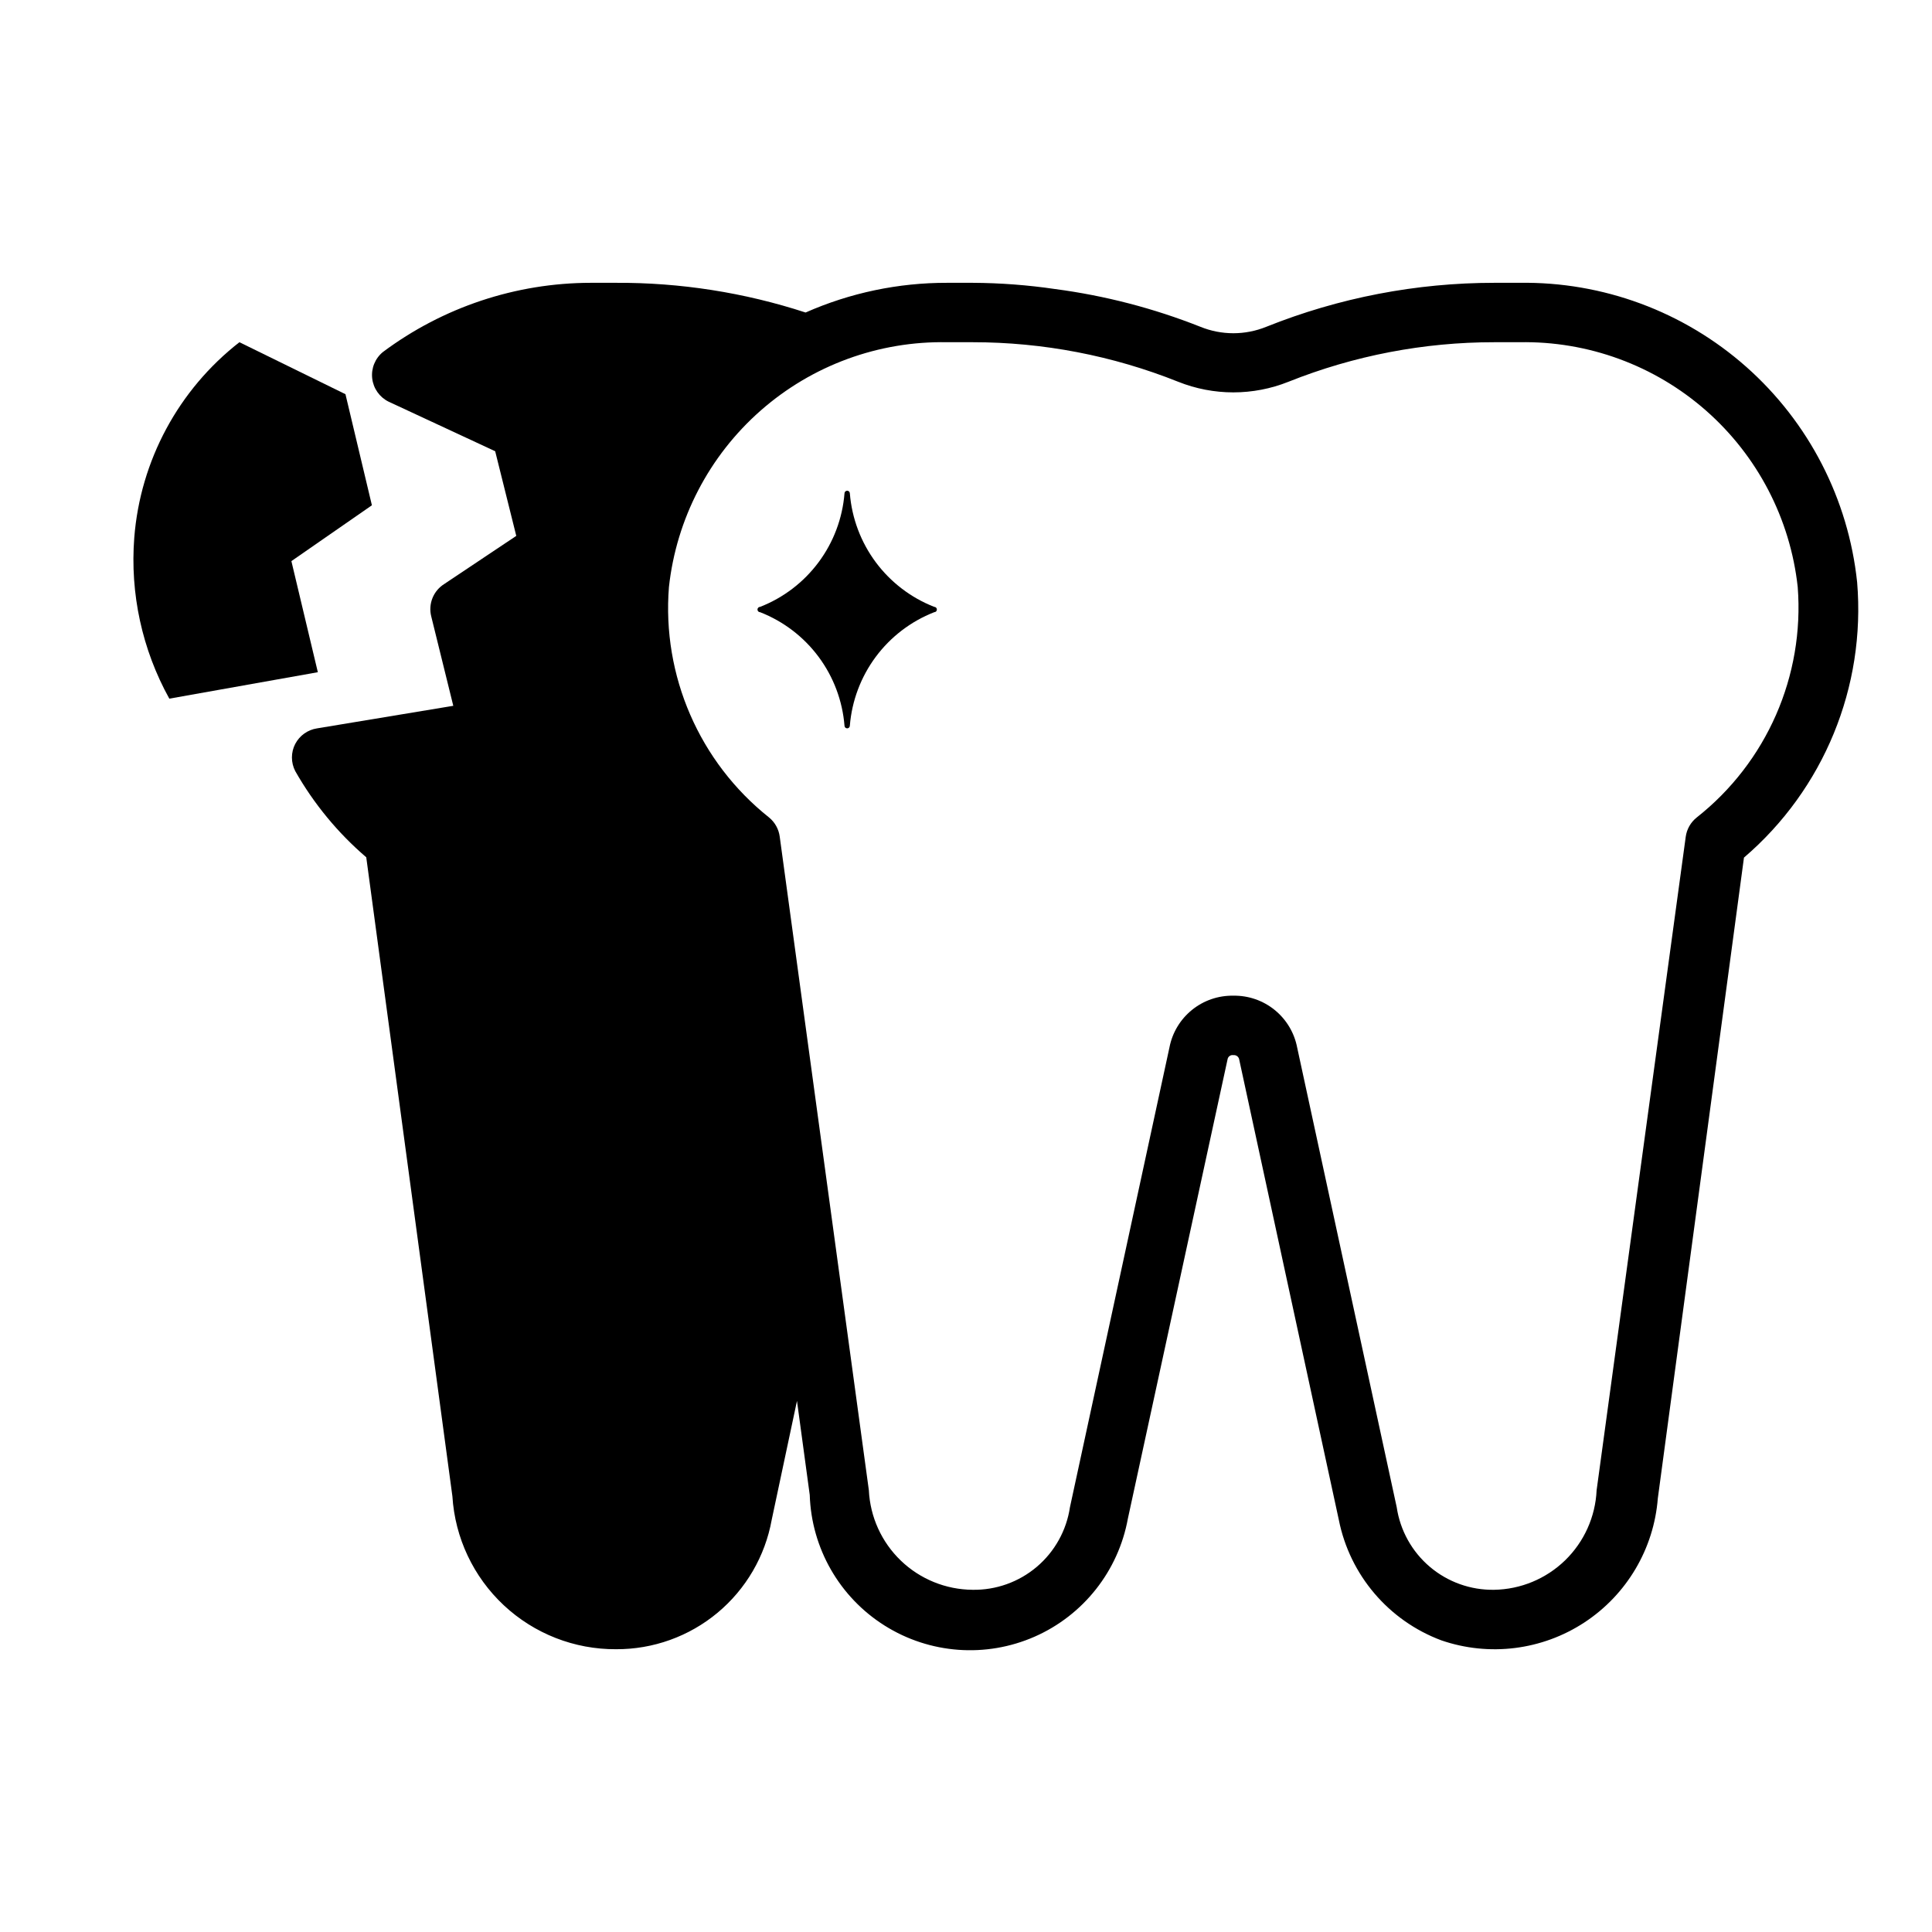 <?xml version="1.0" encoding="UTF-8"?>
<!-- Uploaded to: ICON Repo, www.iconrepo.com, Generator: ICON Repo Mixer Tools -->
<svg fill="#000000" width="800px" height="800px" version="1.1" viewBox="144 144 512 512" xmlns="http://www.w3.org/2000/svg">
 <g>
  <path d="m207.45 234.69c-16.152 12.586-26.266 31.383-27.867 51.797-1.145 14.824 2.082 29.66 9.289 42.664l39.359-7.008-7.008-29.441 21.336-14.797-7.008-29.441z"/>
  <path d="m367.8 336.31c0 0.395 0.316 0.711 0.711 0.711 0.391 0 0.707-0.316 0.707-0.711 0.535-6.602 2.914-12.922 6.867-18.242 3.953-5.316 9.32-9.414 15.488-11.828 0.391 0 0.711-0.316 0.711-0.707s-0.32-0.711-0.711-0.711c-6.168-2.41-11.535-6.512-15.488-11.828-3.953-5.316-6.332-11.637-6.867-18.242 0-0.391-0.316-0.707-0.707-0.707-0.395 0-0.711 0.316-0.711 0.707-0.531 6.606-2.91 12.926-6.863 18.242s-9.32 9.418-15.492 11.828c-0.391 0-0.707 0.32-0.707 0.711s0.316 0.707 0.707 0.707c6.172 2.414 11.539 6.512 15.492 11.828 3.953 5.32 6.332 11.641 6.863 18.242z"/>
  <path d="m222.25 341.12c-1.18 2.269-1.18 4.969 0 7.242 4.906 8.637 11.27 16.359 18.812 22.828l22.828 169.33c0.684 11.02 5.559 21.355 13.625 28.895 8.066 7.539 18.711 11.707 29.75 11.645 9.816 0.043 19.332-3.371 26.875-9.648s12.633-15.016 14.375-24.672l6.691-31.488 3.387 24.953h-0.004c0.461 14.109 7.894 27.07 19.844 34.59 11.945 7.519 26.844 8.617 39.766 2.934 12.922-5.688 22.176-17.418 24.703-31.305l26.449-121.86c0.188-0.645 0.828-1.051 1.496-0.945 0.375-0.043 0.754 0.066 1.051 0.301 0.293 0.238 0.484 0.582 0.523 0.961l26.371 121.86c2.902 14.641 13.18 26.73 27.156 31.961 12.695 4.375 26.699 2.629 37.93-4.734 11.227-7.363 18.414-19.508 19.461-32.895l22.828-169.8c21.141-18.094 32.301-45.242 29.992-72.973-2.316-22.016-12.789-42.363-29.352-57.051-16.562-14.684-38.023-22.637-60.152-22.301h-6.613c-20.711-0.004-41.23 3.953-60.457 11.652-5.602 2.281-11.875 2.281-17.477 0-12.371-4.902-25.301-8.262-38.496-10-7.246-1.066-14.559-1.617-21.883-1.652h-6.691c-12.93-0.035-25.723 2.648-37.551 7.871-16.238-5.301-33.219-7.957-50.301-7.871h-6.613c-19.863 0.023-39.188 6.457-55.105 18.344-2.066 1.691-3.137 4.32-2.832 6.981 0.301 2.656 1.934 4.977 4.328 6.164l28.262 13.145 5.59 22.434-18.973 12.676v0.004c-2.988 1.805-4.43 5.359-3.543 8.734l5.824 23.617-36.129 5.984c-2.457 0.379-4.586 1.898-5.746 4.094zm99.027-41.566c1.98-18.066 10.648-34.738 24.297-46.742 13.648-12.004 31.293-18.465 49.465-18.121h6.691c18.66-0.008 37.148 3.547 54.473 10.469 9.398 3.766 19.887 3.766 29.285 0 17.352-6.93 35.867-10.484 54.555-10.469h6.613c18.172-0.344 35.812 6.117 49.461 18.121 13.648 12.004 22.316 28.676 24.297 46.742 1.82 23.551-8.215 46.461-26.766 61.086-1.594 1.266-2.637 3.102-2.91 5.117l-23.617 173.18v0.004c-0.32 7.023-3.309 13.664-8.352 18.566-5.047 4.898-11.773 7.691-18.805 7.805-6.227 0.105-12.281-2.059-17.031-6.082-4.75-4.027-7.875-9.645-8.789-15.805l-26.371-121.78c-0.746-3.926-2.852-7.461-5.949-9.98-3.094-2.523-6.984-3.867-10.977-3.797-3.984-0.074-7.863 1.262-10.957 3.766-3.098 2.504-5.211 6.023-5.969 9.93l-26.371 121.86c-0.918 6.16-4.039 11.777-8.793 15.805-4.75 4.023-10.801 6.188-17.027 6.082-7.082-0.055-13.875-2.816-18.984-7.719-5.109-4.906-8.148-11.578-8.488-18.652l-23.617-173.18v-0.004c-0.254-2.004-1.266-3.836-2.832-5.117-18.461-14.676-28.406-37.578-26.531-61.086z"/>
 </g>
</svg>
